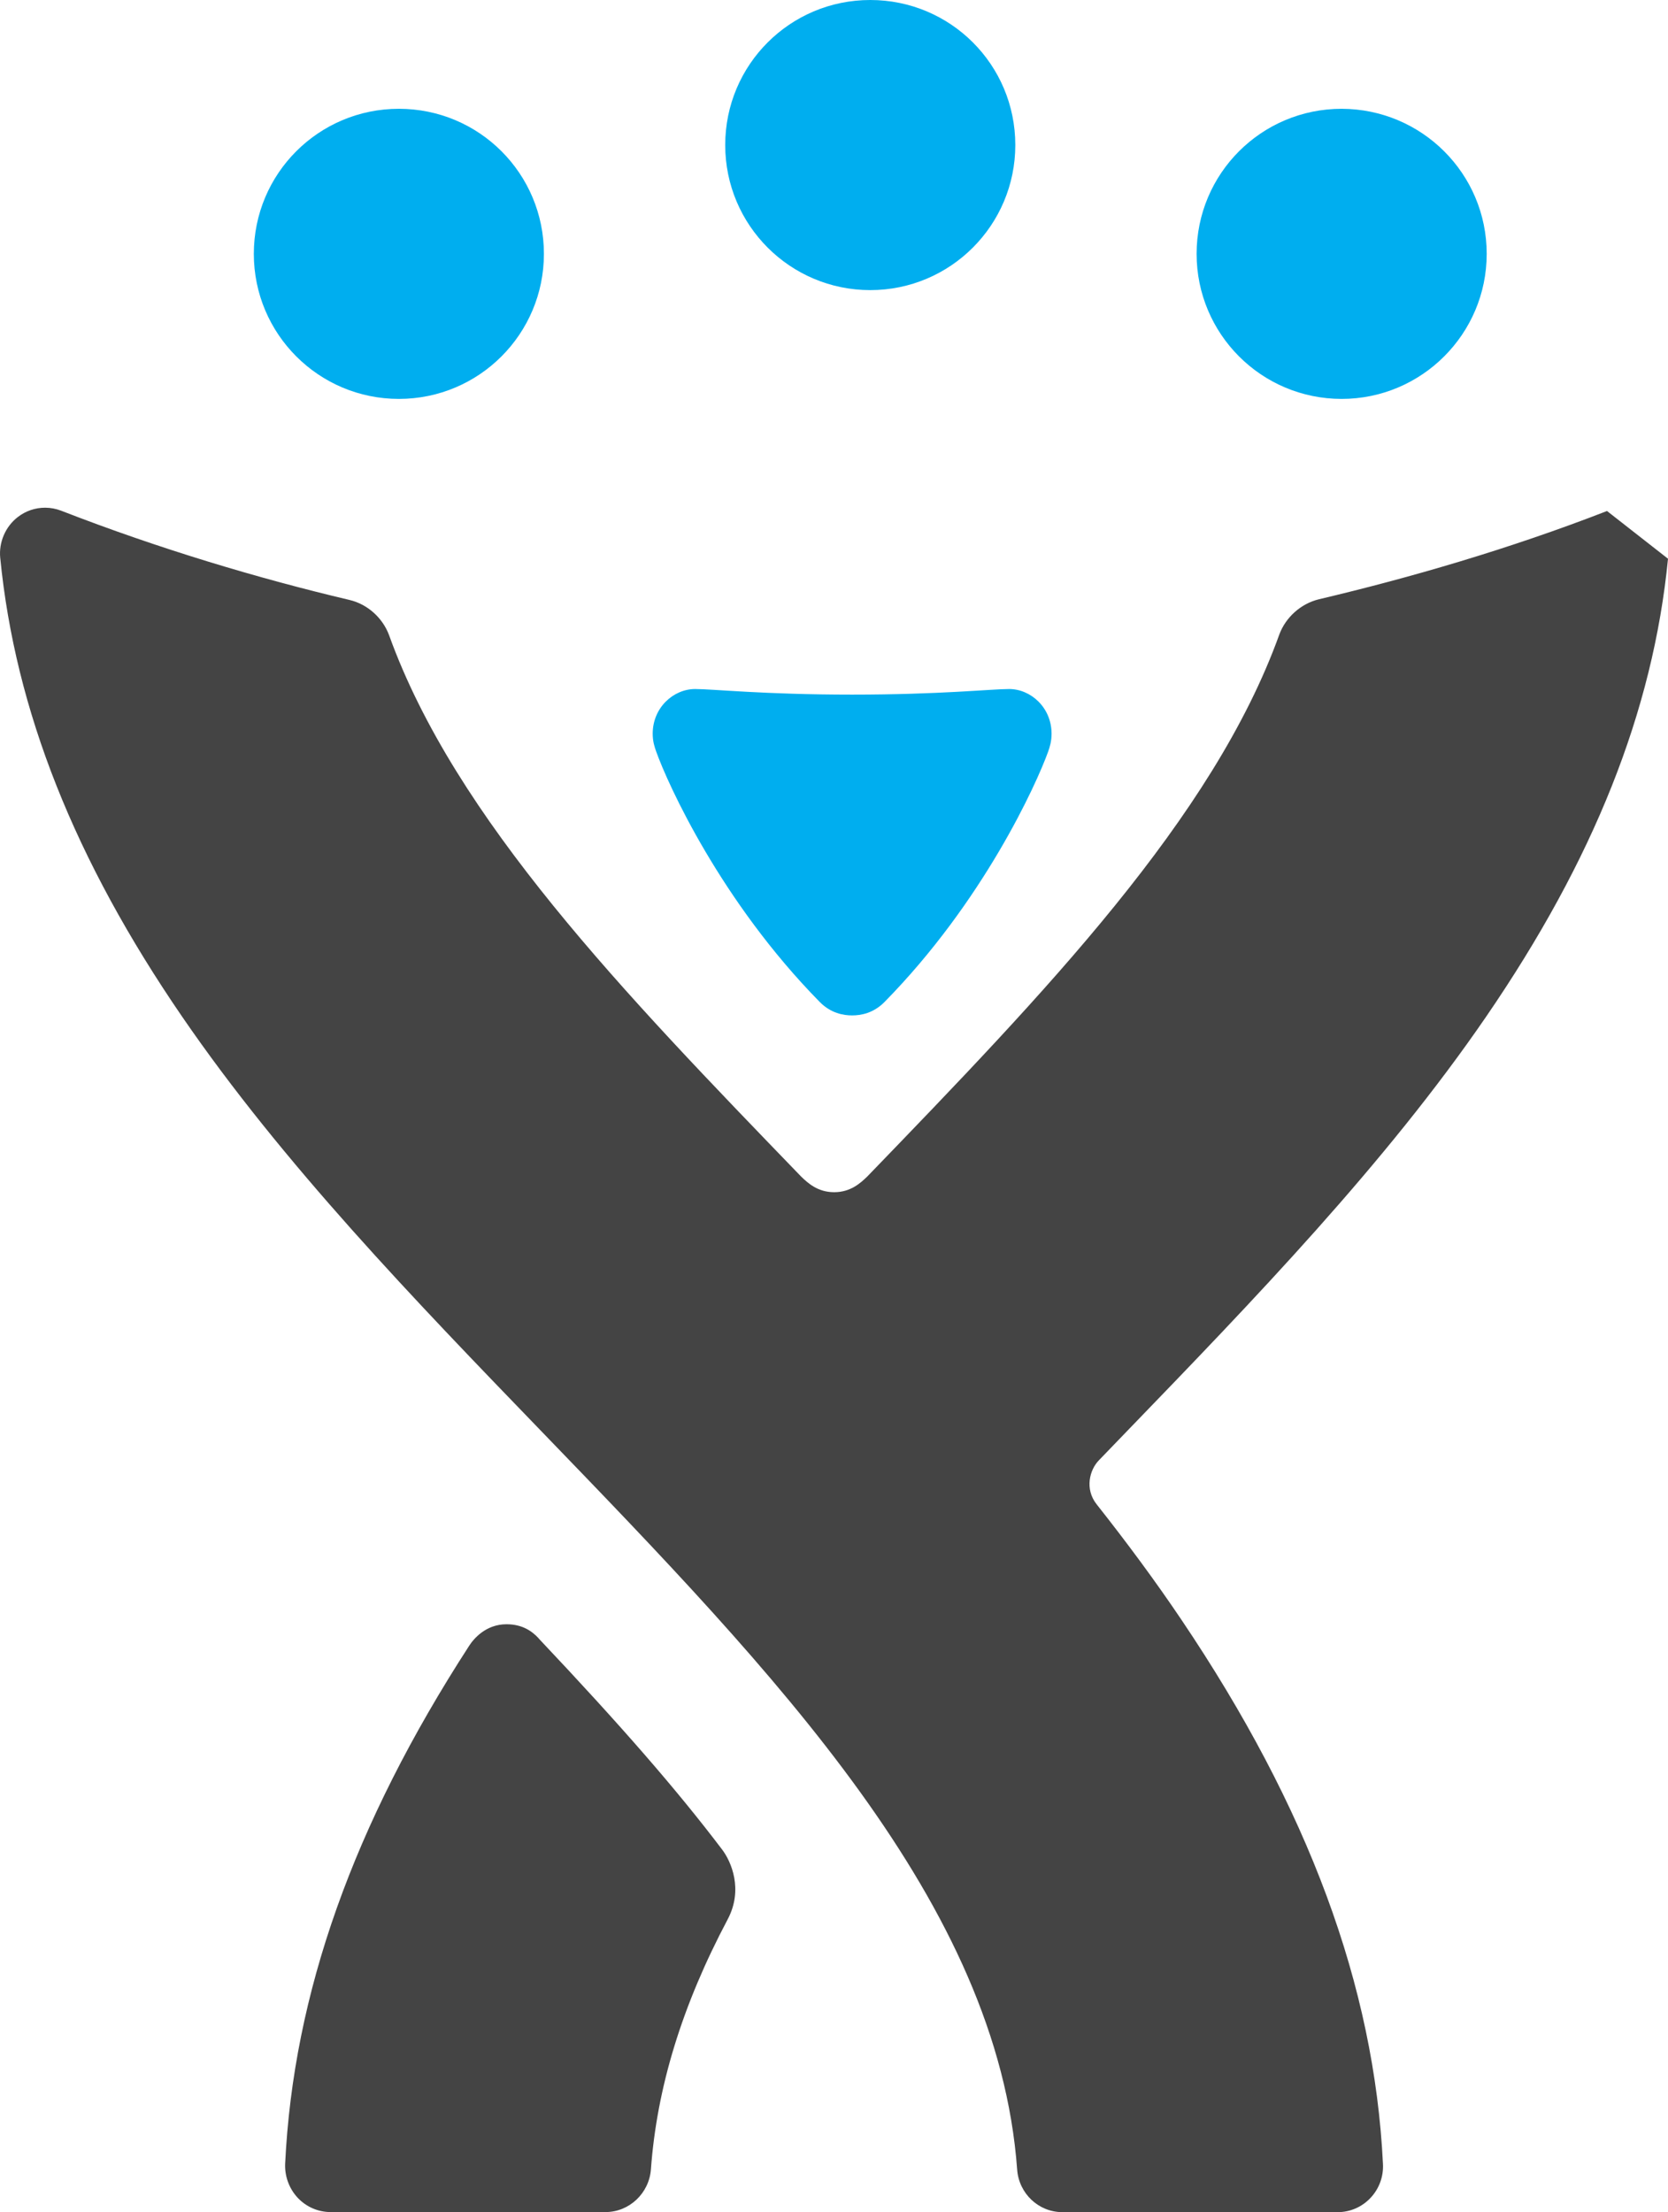 <?xml version="1.0" encoding="UTF-8"?>
<svg width="46px" height="61px" viewBox="0 0 46 61" version="1.1" xmlns="http://www.w3.org/2000/svg" xmlns:xlink="http://www.w3.org/1999/xlink">
    <title>jira-svgrepo-com</title>
    <g id="shake-hands" stroke="none" stroke-width="1" fill="none" fill-rule="evenodd">
        <g id="Devops-Services---Revised" transform="translate(-923, -2132)" fill-rule="nonzero">
            <g id="jira-svgrepo-com" transform="translate(923, 2132)">
                <path d="M44.318,14.091 C41.62,15.139 38.878,15.933 36.377,16.524 C35.868,16.646 35.455,17.03 35.283,17.491 C33.461,22.558 28.806,27.381 23.923,32.437 C23.728,32.628 23.453,32.875 23.005,32.875 C22.558,32.875 22.287,32.633 22.087,32.437 C17.205,27.384 12.552,22.575 10.728,17.51 C10.556,17.048 10.145,16.662 9.636,16.543 C7.132,15.952 4.386,15.132 1.69,14.084 C1.545,14.028 1.394,14 1.245,14 C0.974,14 0.713,14.086 0.49,14.258 C0.144,14.526 -0.035,14.959 0.006,15.379 C0.419,19.591 2.059,23.711 5.019,28.029 C7.802,32.088 11.432,35.844 14.94,39.477 C21.406,46.172 27.514,52.493 28.051,59.826 C28.099,60.488 28.643,61 29.297,61 L36.893,61 C37.235,61 37.561,60.858 37.797,60.606 C38.034,60.355 38.158,60.017 38.139,59.67 C37.901,54.768 36.083,49.859 32.582,44.666 C31.848,43.576 31.063,42.519 30.242,41.48 C29.909,41.058 30.049,40.532 30.304,40.269 C30.556,40.006 30.809,39.745 31.066,39.479 C34.576,35.847 38.204,32.09 40.987,28.031 C43.946,23.713 45.587,19.619 46,15.407 L44.318,14.091 Z M14.855,45.176 C14.676,44.985 14.413,44.789 13.967,44.789 C13.401,44.789 13.063,45.187 12.937,45.385 C9.741,50.32 8.091,54.978 7.864,59.661 C7.848,60.006 7.972,60.348 8.208,60.602 C8.445,60.856 8.775,60.998 9.117,60.998 L16.7,60.998 C17.352,60.998 17.902,60.481 17.951,59.819 C18.116,57.563 18.809,55.301 20.068,52.926 C20.504,52.104 20.165,51.331 19.915,51.002 C18.664,49.351 17.134,47.593 14.855,45.18 L14.855,45.176 Z" id="Shape" fill="#444444"></path>
                <path d="M23.507,19.154 C25.929,19.154 27.335,19 27.83,19 C28.428,19 29,19.513 29,20.232 C29,20.442 28.953,20.591 28.907,20.723 C28.584,21.622 27.12,24.857 24.392,27.631 C24.086,27.941 23.741,28 23.5,28 L23.498,28 C23.259,28 22.914,27.941 22.608,27.631 C19.88,24.857 18.416,21.622 18.096,20.723 C18.049,20.591 18,20.442 18,20.232 C18,19.513 18.572,19 19.17,19 C19.663,19 21.069,19.154 23.491,19.154 L23.507,19.154 L23.507,19.154 Z" id="Path" fill="#00AEEF"></path>
                <path d="M11,3 C8.789,3 7,4.787 7,7 C7,9.208 8.789,11 11,11 C13.213,11 15,9.208 15,7 C15,4.787 13.213,3 11,3 L11,3 Z" id="Path" fill="#00AEEF"></path>
                <path d="M37,3 C34.789,3 33,4.787 33,7 C33,9.208 34.787,11 37,11 C39.206,11 41,9.208 41,7 C41,4.787 39.206,3.005 37,3 L37,3 Z" id="Path" fill="#00AEEF"></path>
                <path d="M24,0 C21.789,0 20,1.785 20,4 C20,6.208 21.789,8 24,8 C26.211,8 28,6.208 28,4 C28,1.785 26.213,0 24,0 L24,0 Z" id="Path" fill="#00AEEF"></path>
            </g>
        </g>
    </g>
</svg>
